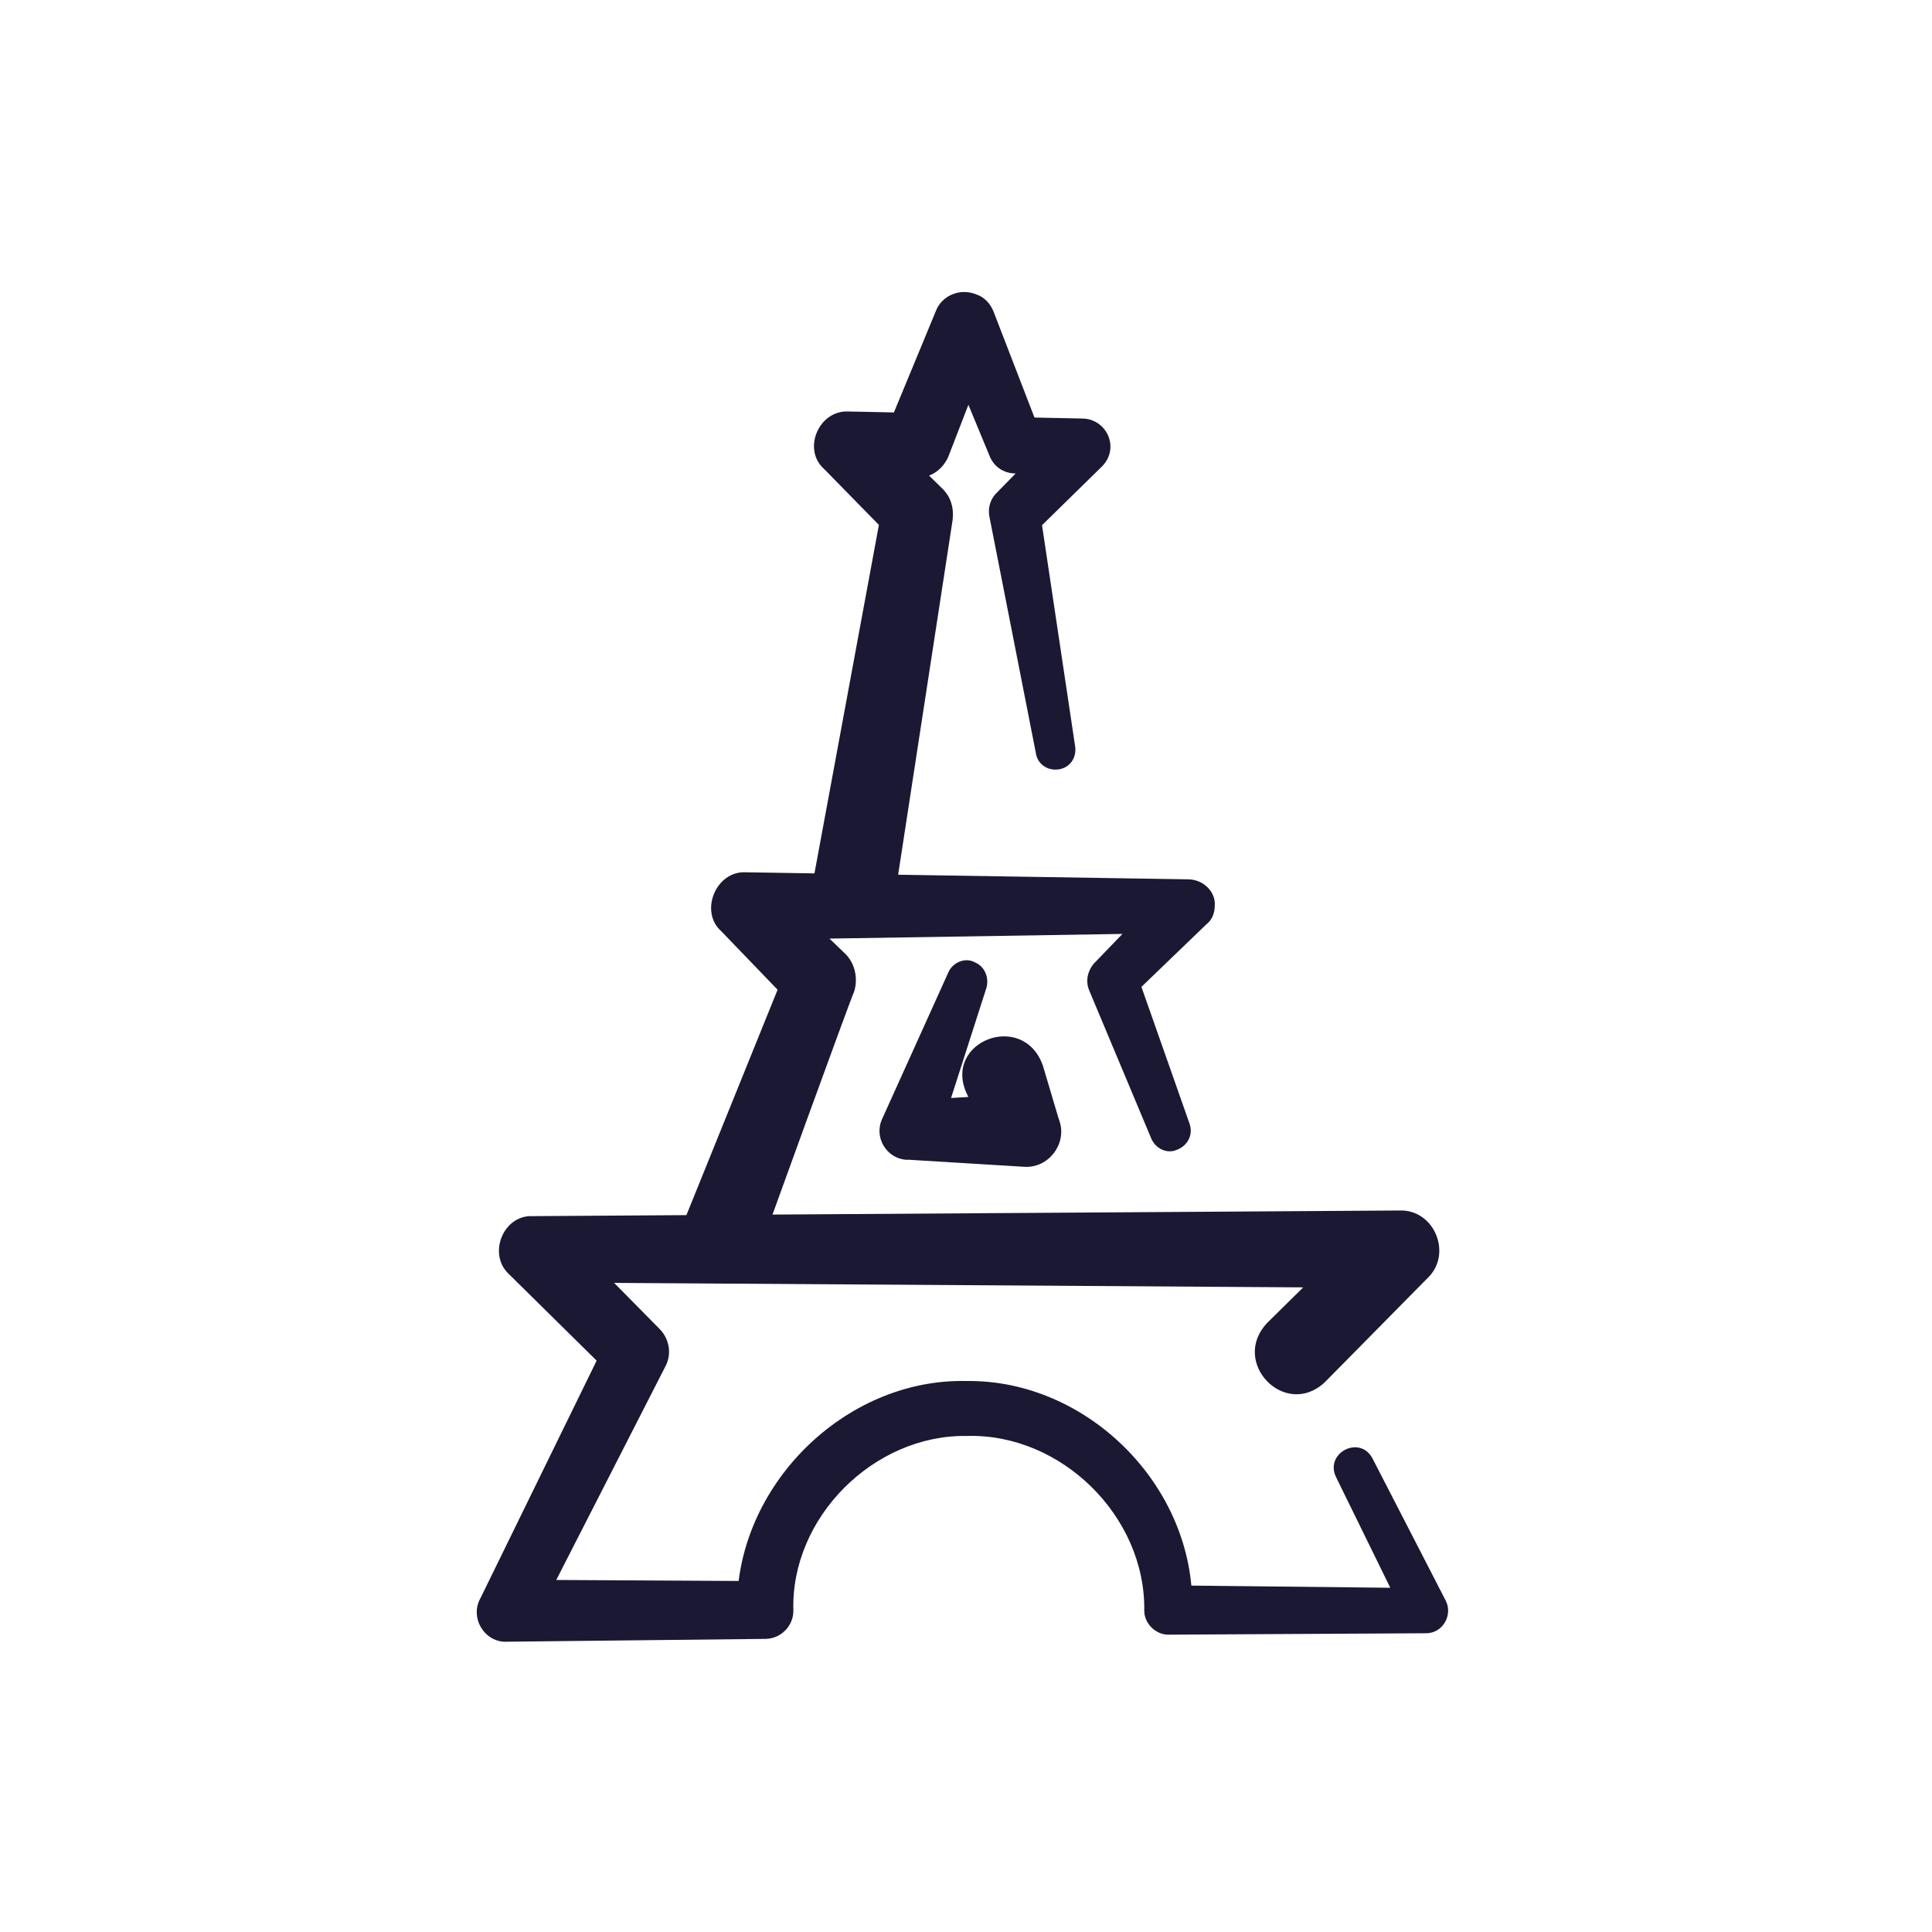 <?xml version="1.0" encoding="utf-8"?>
<!-- Generator: Adobe Illustrator 26.3.1, SVG Export Plug-In . SVG Version: 6.00 Build 0)  -->
<svg version="1.1" id="Calque_1" xmlns="http://www.w3.org/2000/svg" xmlns:xlink="http://www.w3.org/1999/xlink" x="0px" y="0px"
	 viewBox="0 0 137.1 137.1" style="enable-background:new 0 0 137.1 137.1;" xml:space="preserve">
<style type="text/css">
	.st0{fill:#1B1834;}
</style>
<g>
	<path class="st0" d="M89.9,93.9l7.4-7.3c0,0,2,4.8,2,4.8L37.8,91c0,0,1.7-4.1,1.7-4.1s7.3,7.4,7.3,7.4c0.7,0.7,0.9,1.8,0.4,2.7
		c0,0-9.3,18.2-9.3,18.2c0,0-1.9-3.1-1.9-3.1s18.3,0.1,18.3,0.1l-2,2c-0.1-8.7,7.6-16.4,16.3-16.2c8.6-0.1,16.2,7.5,16,16.2
		c0,0-1.7-1.7-1.7-1.7l18.3,0.2c0,0-1.4,2.3-1.4,2.3s-5-10.2-5-10.2c-0.8-1.7,1.7-3,2.6-1.3c0,0,5.2,10.1,5.2,10.1
		c0.5,1-0.2,2.3-1.4,2.3c0,0-18.3,0.1-18.3,0.1c-0.9,0-1.7-0.8-1.7-1.7c0.1-6.7-5.9-12.6-12.6-12.4c-6.6-0.1-12.5,5.8-12.3,12.4
		c0,1.1-0.9,2-2,2c0,0-18.3,0.2-18.3,0.2c-1.6,0.1-2.7-1.7-1.9-3.1c0,0,9-18.4,9-18.4l0.4,2.7c0,0-7.4-7.3-7.4-7.3
		c-1.5-1.4-0.4-4.2,1.7-4.1c0,0,61.5-0.4,61.5-0.4c2.5-0.1,3.8,3.1,2,4.8c0,0-7.3,7.4-7.3,7.4C91.2,100.7,87.3,96.7,89.9,93.9
		L89.9,93.9z"/>
	<path class="st0" d="M57.7,62.5L62.6,36l0.7,2.2l-4.8-4.9c-1.6-1.4-0.4-4.2,1.7-4.1c0,0,4.8,0.1,4.8,0.1s-2.2,1.5-2.2,1.5l3.6-8.7
		c0.4-1.1,1.7-1.7,2.9-1.2c0.6,0.2,1,0.7,1.2,1.2c0,0,3.4,8.8,3.4,8.8l-1.9-1.3l4.8,0.1c1.1,0,2,0.9,2,2c0,0.5-0.2,1-0.6,1.4
		l-4.9,4.8c0,0,0.5-1.6,0.5-1.6L76.3,53c0.1,0.8-0.4,1.5-1.2,1.6c-0.8,0.1-1.5-0.4-1.6-1.2l-3.3-16.8c-0.1-0.6,0.1-1.2,0.5-1.6
		c0,0,4.8-4.9,4.8-4.9l1.4,3.4l-4.8,0.1c-0.9,0-1.6-0.5-1.9-1.3c0,0-3.6-8.7-3.6-8.7h4.1l-3.4,8.8c-0.4,0.9-1.2,1.5-2.2,1.5
		c0,0-4.8,0.1-4.8,0.1s1.7-4.1,1.7-4.1l4.9,4.8c0.6,0.6,0.8,1.4,0.7,2.2c0,0-4.1,26.7-4.1,26.7C62.7,67.3,57.1,66.4,57.7,62.5
		L57.7,62.5z"/>
	<path class="st0" d="M74,75.6l1.1,3.7l0.1,0.3c0.5,1.6-0.8,3.3-2.5,3.2c0,0-8.2-0.5-8.2-0.5c0,0-0.2,0-0.2,0
		c-1.4-0.1-2.3-1.6-1.7-2.9c0,0,4.7-10.4,4.7-10.4c0.3-0.7,1.2-1.1,1.9-0.7c0.7,0.3,1,1.1,0.8,1.8l-3.5,10.9l-2-2.9l8.2-0.5
		l-2.4,3.5l-1.7-3.5C66.9,73.9,72.6,71.7,74,75.6L74,75.6z"/>
	<path class="st0" d="M48.6,86.5l7.2-17.8l0.6,2.8l-5.2-5.4c-1.6-1.4-0.4-4.3,1.7-4.2c0,0,31.4,0.5,31.4,0.5c1.1,0,2,0.9,1.9,1.9
		c0,0.5-0.2,1-0.6,1.3l-5.4,5.2l0.4-1.9l3.8,10.8c0.3,0.8-0.1,1.6-0.9,1.9c-0.7,0.3-1.5-0.1-1.8-0.8l-4.4-10.5
		c-0.3-0.7-0.1-1.4,0.3-1.9c0,0,0.1-0.1,0.1-0.1l5.2-5.4l1.4,3.3l-31.4,0.5l1.7-4.2l5.4,5.2c0.7,0.7,0.9,1.8,0.6,2.7
		c-0.1,0.1-6.6,18-6.6,18.1C52.6,92.2,47.2,90.2,48.6,86.5L48.6,86.5z"/>
</g>
</svg>
